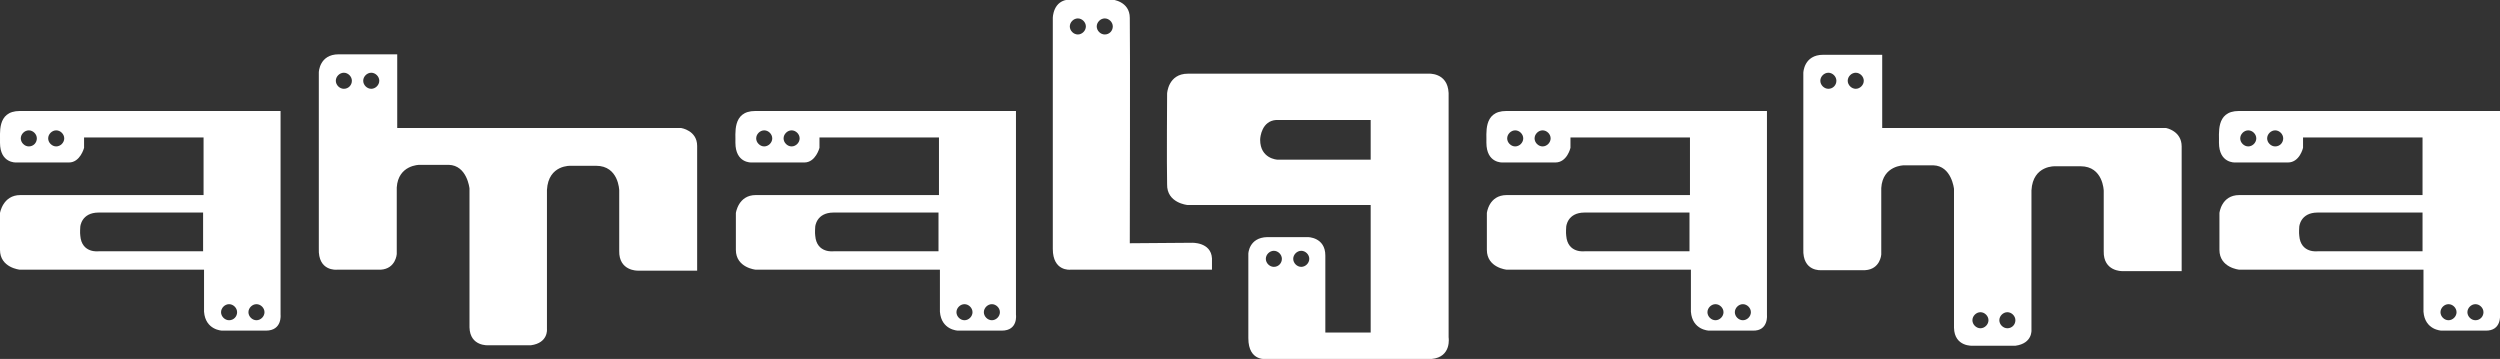 <svg enable-background="new 0 0 529.3 76" height="76" viewBox="0 0 529.3 76" width="529.3" xmlns="http://www.w3.org/2000/svg"><rect x="0" y="0" width="529.3" height="76" fill="#333333" stroke="none"/><g fill="#fff"><path d="m59.4 66.6v-43.1h-55.2c-5 0-4.1 5-4.2 6.7 0 4.4 3.4 4.2 3.4 4.2s8.8 0 11.2 0 3.2-3.1 3.2-3.1v-2.2h25.3v12.2s-35.1 0-38.8 0-4.3 3.8-4.3 3.8 0 4 0 7.8 4.2 4.2 4.2 4.2h39v8.9c.3 3.9 3.8 4 3.8 4s5.8 0 9.3 0 3.1-3.4 3.1-3.4zm-53.3-35.6c-.9 0-1.7-.8-1.7-1.7s.8-1.7 1.7-1.7 1.7.8 1.7 1.7-.7 1.7-1.7 1.7zm5.8 0c-.9 0-1.7-.8-1.7-1.7s.8-1.7 1.7-1.7 1.7.8 1.7 1.7-.8 1.7-1.7 1.7zm31.1 22.2h-22.1s-3.6.5-3.9-3.3c-.1-.6 0-1.9 0-1.9s.2-3 3.9-3h22.1zm5.5 14.6c-.9 0-1.7-.8-1.7-1.7s.8-1.7 1.7-1.7 1.7.8 1.7 1.7-.7 1.7-1.7 1.7zm5.8 0c-.9 0-1.7-.8-1.7-1.7s.8-1.7 1.7-1.7 1.7.8 1.7 1.7-.8 1.7-1.7 1.7z"/><path d="m215.1 66.6v-43.1h-55.2c-5 0-4.1 5-4.2 6.7 0 4.4 3.4 4.2 3.4 4.2s8.8 0 11.2 0 3.2-3.1 3.2-3.1v-2.2h25.3v12.2s-35.1 0-38.8 0-4.2 3.8-4.2 3.8 0 4 0 7.8 4.2 4.2 4.2 4.2h39v8.9c.3 3.9 3.8 4 3.8 4s5.8 0 9.3 0 3-3.4 3-3.4zm-53.3-35.6c-.9 0-1.7-.8-1.7-1.7s.8-1.7 1.7-1.7 1.7.8 1.7 1.7-.8 1.7-1.7 1.7zm5.8 0c-.9 0-1.7-.8-1.7-1.7s.8-1.7 1.7-1.7 1.7.8 1.7 1.7-.8 1.7-1.7 1.7zm31.1 22.2h-22.2s-3.6.5-3.9-3.3c-.1-.6 0-1.9 0-1.9s.2-3 3.9-3h22.2zm5.5 14.6c-.9 0-1.7-.8-1.7-1.7s.8-1.7 1.7-1.7 1.7.8 1.7 1.7-.8 1.7-1.7 1.7zm5.8 0c-.9 0-1.7-.8-1.7-1.7s.8-1.7 1.7-1.7 1.7.8 1.7 1.7-.8 1.7-1.7 1.7z"/><path d="m374.1 66.6v-43.1h-55.2c-5 0-4.1 5-4.2 6.7 0 4.4 3.4 4.2 3.4 4.2s8.7 0 11.2 0 3.2-3.1 3.2-3.1v-2.2h25.3v12.2s-35.1 0-38.8 0c-3.8 0-4.2 3.8-4.2 3.8s0 4 0 7.8 4.2 4.2 4.2 4.2h39v8.9c.3 3.9 3.8 4 3.8 4s5.8 0 9.3 0c3.4.1 3-3.4 3-3.4zm-53.3-35.6c-.9 0-1.7-.8-1.7-1.7s.8-1.7 1.7-1.7 1.7.8 1.7 1.7-.8 1.7-1.7 1.7zm5.8 0c-.9 0-1.7-.8-1.7-1.7s.8-1.7 1.7-1.7 1.7.8 1.7 1.7-.8 1.7-1.7 1.7zm31.1 22.2h-22.2s-3.6.5-3.9-3.3c-.1-.6 0-1.9 0-1.9s.2-3 3.9-3h22.2zm5.5 14.6c-.9 0-1.7-.8-1.7-1.7s.8-1.7 1.7-1.7 1.7.8 1.7 1.7-.8 1.7-1.7 1.7zm5.8 0c-.9 0-1.7-.8-1.7-1.7s.8-1.7 1.7-1.7 1.7.8 1.7 1.7-.8 1.7-1.7 1.7z"/><path d="m529.3 66.6v-43.1h-55.3c-5 0-4.1 5-4.2 6.7 0 4.4 3.4 4.2 3.4 4.2s8.7 0 11.2 0 3.2-3.1 3.2-3.1v-2.2h25.3v12.2s-35.1 0-38.8 0c-3.8 0-4.2 3.8-4.2 3.8s0 4 0 7.8 4.2 4.2 4.2 4.2h39v8.9c.3 3.9 3.8 4 3.8 4s5.8 0 9.3 0c3.5.1 3.1-3.4 3.1-3.4zm-53.3-35.6c-.9 0-1.7-.8-1.7-1.7s.8-1.7 1.7-1.7 1.7.8 1.7 1.7-.8 1.7-1.7 1.7zm5.7 0c-.9 0-1.7-.8-1.7-1.7s.8-1.7 1.7-1.7 1.7.8 1.7 1.7-.7 1.7-1.7 1.7zm31.2 22.2h-22.2s-3.6.5-3.9-3.3c-.1-.6 0-1.9 0-1.9s.2-3 3.9-3h22.2zm5.5 14.6c-.9 0-1.7-.8-1.7-1.7s.8-1.7 1.7-1.7 1.7.8 1.7 1.7-.8 1.7-1.7 1.7zm5.7 0c-.9 0-1.7-.8-1.7-1.7s.8-1.7 1.7-1.7 1.7.8 1.7 1.7-.7 1.7-1.7 1.7z"/><path d="m144.2 27.1h-60.1v-15.6h-12.4c-4.1 0-4.2 3.8-4.2 3.8s0 32.2 0 37.3c-.2 4.9 3.8 4.5 3.8 4.5s6.1 0 9.3 0c3.2-.2 3.4-3.3 3.4-3.3s0-9.1 0-14.1c.3-4.8 4.8-4.8 4.8-4.8s2.5 0 6.2 0c3.9.1 4.4 5 4.4 5s0 25.2 0 29.4c.1 4.1 4 3.8 4 3.8s5.2 0 9 0c3.7-.5 3.4-3.4 3.4-3.4s0-23.9 0-29.5c.3-5.4 5.1-5.1 5.1-5.1s4.2 0 5.3 0c4.8 0 4.9 5.2 4.9 5.2s0 8.5 0 12.8c-.1 4.3 3.9 4.2 3.9 4.2h12.6s0-23.1 0-26.4-3.4-3.8-3.4-3.8zm-71.4-8.3c-.9 0-1.7-.8-1.7-1.7s.8-1.7 1.7-1.7 1.7.8 1.7 1.7-.7 1.7-1.7 1.7zm5.8 0c-.9 0-1.7-.8-1.7-1.7s.8-1.7 1.7-1.7 1.7.8 1.7 1.7-.8 1.7-1.7 1.7z"/><path d="m458.6 27.1h-60.1v-15.5h-12.5c-4.1 0-4.2 3.8-4.2 3.8s0 32.3 0 37.3c-.2 4.9 3.8 4.5 3.8 4.5s6.1 0 9.3 0c3.2-.2 3.4-3.3 3.4-3.3s0-9.1 0-14.1c.3-4.8 4.8-4.8 4.8-4.8s2.5 0 6.2 0c3.9.1 4.4 5 4.4 5s0 25.2 0 29.4c.1 4.1 4 3.8 4 3.8s5.2 0 9 0c3.7-.5 3.4-3.4 3.4-3.4s0-23.9 0-29.5c.3-5.4 5.1-5.1 5.1-5.1s4.2 0 5.3 0c4.8 0 4.9 5.2 4.9 5.2s0 8.5 0 12.8c-.1 4.3 3.9 4.2 3.9 4.2h12.6s0-23.1 0-26.4-3.3-3.9-3.3-3.9zm-71.5-8.3c-.9 0-1.7-.8-1.7-1.7s.8-1.7 1.7-1.7 1.7.8 1.7 1.7-.7 1.7-1.7 1.7zm5.8 0c-.9 0-1.7-.8-1.7-1.7s.8-1.7 1.7-1.7 1.7.8 1.7 1.7-.8 1.7-1.7 1.7zm26.4 50.7c-.9 0-1.7-.8-1.7-1.7s.8-1.7 1.7-1.7 1.7.8 1.7 1.7-.8 1.7-1.7 1.7zm5.7 0c-.9 0-1.7-.8-1.7-1.7s.8-1.7 1.7-1.7 1.7.8 1.7 1.7-.7 1.7-1.7 1.7z"/><path d="m252.3 51.4-13.1.1s.1-43.9 0-47.7c0-3.6-3.8-3.9-3.8-3.9s-5.3 0-8.9 0c-3.6.1-3.6 3.9-3.6 3.9s0 44.1 0 48.9 3.7 4.4 3.7 4.4h30s0-1.2 0-2.4c-.2-3.5-4.3-3.3-4.3-3.3zm-24.1-44.1c-.9 0-1.7-.8-1.7-1.7s.8-1.7 1.7-1.7 1.7.8 1.7 1.7-.8 1.7-1.7 1.7zm5.7 0c-.9 0-1.7-.8-1.7-1.7s.8-1.7 1.7-1.7 1.7.8 1.7 1.7-.7 1.7-1.7 1.7z"/><path d="m306.7 71.4s0-47.1 0-51.7c-.2-4.5-4.4-4.1-4.4-4.1s-46.6 0-50.8 0-4.4 4.2-4.4 4.2-.1 15.1 0 19.2c-.1 4 4.3 4.4 4.3 4.4h38.8v27h-9.6v-16.3c0-3.9-3.7-3.9-3.7-3.9s-4.8 0-8.6 0c-3.9.1-4 3.5-4 3.5s0 12.8 0 17.9 4 4.4 4 4.4 30.6 0 34.8 0c4.3-.4 3.6-4.6 3.6-4.6zm-37-14.9c-.9 0-1.7-.8-1.7-1.7s.8-1.7 1.7-1.7 1.7.8 1.7 1.7-.7 1.7-1.7 1.7zm5.8 0c-.9 0-1.7-.8-1.7-1.7s.8-1.7 1.7-1.7 1.7.8 1.7 1.7-.8 1.7-1.7 1.7zm14.8-22.7h-19.9s-3.6-.2-3.6-4.2c0-.7.4-4 3.4-4.2h20v8.4z"/></g></svg>